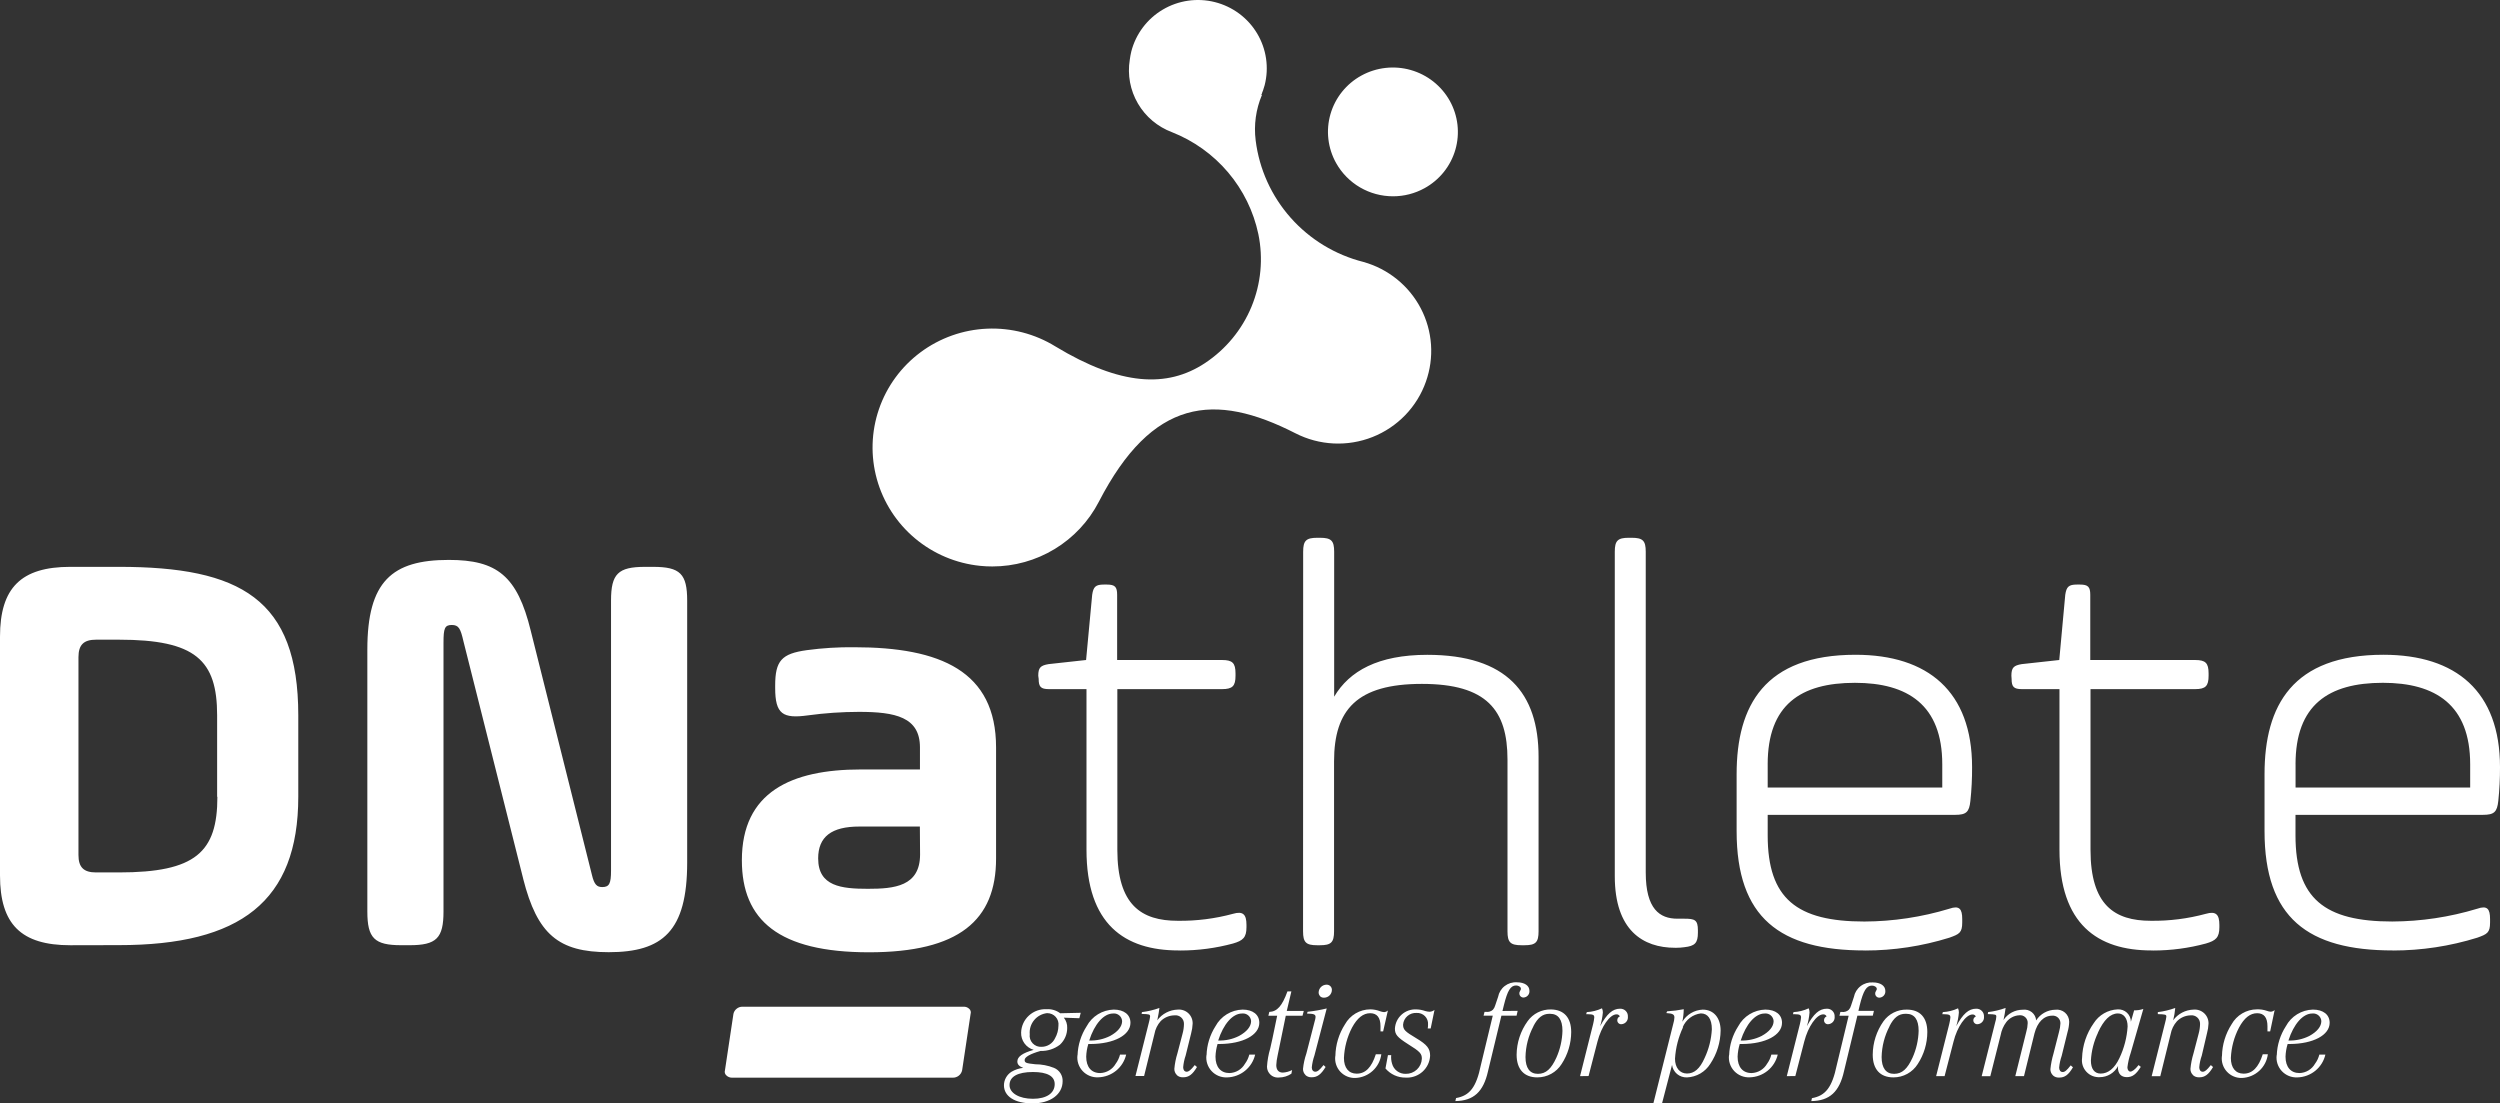 <?xml version="1.0" encoding="UTF-8"?>
<svg xmlns="http://www.w3.org/2000/svg" width="324" height="143" viewBox="0 0 324 143" fill="none">
  <rect x="0" y="0" width="324" height="143" fill="#333333" stroke="none"/>
  <path d="M130.112 140.658C130.113 140.307 130.204 139.962 130.375 139.655C130.546 139.348 130.792 139.088 131.09 138.901C131.555 138.626 132.074 138.454 132.611 138.394C132.102 138.214 131.847 137.949 131.847 137.573C131.847 136.946 132.509 136.475 133.965 136.062C133.482 135.92 133.061 135.623 132.766 135.217C132.472 134.811 132.321 134.32 132.337 133.82C132.348 133.404 132.444 132.994 132.618 132.615C132.792 132.236 133.041 131.896 133.35 131.614C133.658 131.332 134.021 131.113 134.415 130.972C134.81 130.831 135.229 130.77 135.648 130.792C136.277 130.754 136.9 130.941 137.403 131.318L140.063 131.258L139.883 131.963L137.873 131.89C138.175 132.267 138.33 132.74 138.309 133.222C138.311 133.628 138.228 134.031 138.067 134.404C137.905 134.777 137.668 135.113 137.37 135.391C136.65 135.944 135.76 136.231 134.851 136.203C133.512 136.583 132.794 136.996 132.794 137.369C132.794 137.742 132.975 137.801 134.168 137.928C134.999 137.93 135.822 138.089 136.593 138.394C136.937 138.533 137.229 138.773 137.43 139.083C137.631 139.393 137.731 139.757 137.716 140.125C137.716 141.836 136.122 143 133.811 143C131.5 143 130.112 142.075 130.112 140.658ZM130.834 140.625C130.834 141.664 132.08 142.402 133.869 142.402C135.658 142.402 136.689 141.664 136.689 140.497C136.689 139.471 135.73 138.932 133.869 138.932C131.9 138.934 130.836 139.525 130.836 140.618L130.834 140.625ZM135.704 131.3C135.046 131.375 134.443 131.702 134.023 132.211C133.603 132.72 133.399 133.372 133.454 134.029C133.424 134.242 133.443 134.46 133.509 134.665C133.575 134.87 133.686 135.058 133.834 135.216C133.983 135.373 134.164 135.495 134.366 135.573C134.568 135.651 134.785 135.684 135.001 135.668C135.368 135.665 135.726 135.559 136.033 135.361C136.341 135.163 136.585 134.881 136.737 134.55C137.016 134.058 137.166 133.504 137.173 132.939C137.201 132.733 137.184 132.524 137.122 132.325C137.061 132.127 136.957 131.943 136.818 131.789C136.682 131.636 136.515 131.514 136.328 131.431C136.141 131.347 135.939 131.304 135.734 131.304L135.704 131.3ZM214.277 142.988L216.862 132.658C216.943 132.401 216.99 132.135 217.003 131.866C217.003 131.473 216.788 131.346 215.956 131.294L216.064 131.067C216.786 131.027 217.504 130.935 218.213 130.794C218.204 131.338 218.144 131.879 218.032 132.411C218.308 131.953 218.694 131.57 219.156 131.297C219.618 131.024 220.141 130.869 220.677 130.847C222.092 130.847 222.992 131.912 222.992 133.562C222.972 135.098 222.507 136.595 221.653 137.875C221.331 138.391 220.888 138.82 220.361 139.127C219.835 139.433 219.24 139.606 218.631 139.632C218.164 139.649 217.707 139.493 217.349 139.195C216.992 138.896 216.758 138.475 216.695 138.015L215.402 142.987L214.277 142.988ZM218.079 133.126H218.125C217.522 134.409 217.168 135.793 217.08 137.206C217.08 138.371 217.697 139.129 218.634 139.129C219.571 139.129 220.295 138.518 220.912 137.132C221.467 135.956 221.788 134.684 221.856 133.386C221.856 132.055 221.334 131.336 220.429 131.336C219.913 131.401 219.422 131.601 219.009 131.916C218.596 132.232 218.274 132.65 218.077 133.13L218.079 133.126ZM234.827 142.32C236.596 142.012 237.448 140.894 238.031 138.092L239.585 131.642H238.391L238.512 131.149H238.712C238.871 131.169 239.032 131.155 239.184 131.108C239.337 131.061 239.477 130.982 239.597 130.876C239.737 130.723 239.838 130.538 239.891 130.337L240.266 129.205C240.373 128.649 240.681 128.151 241.131 127.804C241.581 127.457 242.143 127.286 242.711 127.321C243.703 127.321 244.339 127.753 244.339 128.419C244.349 128.527 244.337 128.636 244.304 128.739C244.271 128.843 244.217 128.938 244.146 129.021C244.074 129.102 243.987 129.169 243.889 129.217C243.791 129.265 243.684 129.292 243.575 129.298C243.505 129.301 243.435 129.289 243.369 129.265C243.303 129.24 243.243 129.202 243.192 129.154C243.14 129.106 243.099 129.048 243.071 128.983C243.042 128.919 243.027 128.849 243.027 128.779C243.027 128.633 243.027 128.598 243.227 128.24C243.237 128.203 243.237 128.164 243.227 128.126C243.227 127.934 242.932 127.734 242.612 127.734C241.888 127.734 241.493 128.391 241.016 130.303L240.851 131.008H242.86L242.713 131.634H240.716L238.98 138.842C238.383 141.504 237.117 142.67 234.745 142.702L234.827 142.32ZM188.707 142.306C190.483 142.001 191.334 140.881 191.909 138.079L193.463 131.629H192.27L192.397 131.136H192.597C192.755 131.159 192.917 131.146 193.07 131.099C193.223 131.052 193.364 130.971 193.481 130.863C193.618 130.708 193.717 130.523 193.771 130.324L194.153 129.193C194.256 128.637 194.561 128.138 195.009 127.79C195.458 127.443 196.018 127.27 196.586 127.305C197.578 127.305 198.214 127.737 198.214 128.403C198.224 128.51 198.212 128.618 198.179 128.721C198.146 128.824 198.093 128.919 198.022 129.001C197.952 129.083 197.865 129.15 197.768 129.198C197.671 129.246 197.565 129.274 197.457 129.28C197.387 129.283 197.317 129.272 197.251 129.247C197.185 129.222 197.126 129.184 197.075 129.136C197.024 129.088 196.982 129.03 196.954 128.966C196.926 128.902 196.91 128.833 196.91 128.762C196.91 128.616 196.91 128.582 197.105 128.223C197.114 128.186 197.114 128.147 197.105 128.11C197.105 127.918 196.817 127.717 196.488 127.717C195.766 127.717 195.371 128.383 194.9 130.286L194.719 131.024L196.688 131.004L196.548 131.631H194.581L192.845 138.838C192.248 141.501 190.982 142.666 188.616 142.699L188.707 142.306ZM287.968 136.848C287.996 135.393 288.427 133.974 289.214 132.748C289.538 132.165 290.013 131.679 290.589 131.338C291.164 130.998 291.821 130.816 292.491 130.812C292.932 130.796 293.373 130.861 293.79 131.004C293.949 131.066 294.116 131.104 294.286 131.118C294.477 131.108 294.657 131.03 294.795 130.899L294.212 133.669H293.863V133.003C293.863 131.872 293.415 131.312 292.524 131.312C291.633 131.312 290.856 131.905 290.173 133.182C289.537 134.401 289.178 135.744 289.12 137.116C289.12 138.393 289.737 139.146 290.773 139.146C291.912 139.146 292.709 138.34 293.253 136.629H293.914C293.811 137.452 293.418 138.213 292.805 138.775C292.192 139.338 291.399 139.667 290.565 139.704C290.196 139.717 289.829 139.649 289.489 139.506C289.15 139.364 288.845 139.149 288.597 138.877C288.349 138.605 288.164 138.283 288.054 137.933C287.944 137.583 287.912 137.213 287.96 136.849L287.968 136.848ZM173.065 136.848C173.092 135.393 173.523 133.974 174.311 132.748C174.635 132.165 175.109 131.679 175.685 131.338C176.261 130.998 176.917 130.816 177.587 130.812C178.025 130.815 178.459 130.899 178.867 131.059C179.03 131.12 179.202 131.158 179.376 131.172C179.562 131.161 179.739 131.084 179.872 130.954L179.255 133.669H178.913V133.003C178.913 131.872 178.457 131.312 177.572 131.312C176.688 131.312 175.911 131.905 175.22 133.182C174.589 134.403 174.233 135.745 174.175 137.116C174.175 138.393 174.79 139.146 175.828 139.146C176.967 139.146 177.758 138.34 178.308 136.629H179.019C178.915 137.452 178.522 138.212 177.909 138.775C177.296 139.338 176.503 139.667 175.67 139.704C175.3 139.719 174.932 139.653 174.59 139.511C174.249 139.369 173.943 139.154 173.694 138.882C173.445 138.61 173.259 138.287 173.149 137.936C173.039 137.585 173.007 137.214 173.056 136.849L173.065 136.848ZM182.176 139.657C181.678 139.665 181.185 139.563 180.731 139.358C180.278 139.153 179.877 138.85 179.556 138.472L179.878 136.741H180.3C180.264 137.11 180.301 137.483 180.407 137.839C180.508 138.23 180.74 138.576 181.066 138.818C181.391 139.06 181.79 139.184 182.196 139.17C182.73 139.176 183.245 138.975 183.633 138.609C184.02 138.244 184.249 137.743 184.272 137.213C184.272 136.555 184.057 136.295 182.464 135.309C181.09 134.432 180.781 134.072 180.781 133.312C180.816 132.619 181.125 131.968 181.641 131.501C182.157 131.033 182.838 130.788 183.535 130.817C183.935 130.823 184.331 130.894 184.707 131.029C184.884 131.081 185.066 131.113 185.251 131.123C185.492 131.119 185.725 131.035 185.912 130.883L185.416 133.292H185.034C185.063 133.125 185.077 132.956 185.074 132.786C185.09 132.586 185.063 132.385 184.995 132.197C184.927 132.008 184.818 131.837 184.677 131.693C184.536 131.55 184.365 131.439 184.177 131.367C183.989 131.295 183.787 131.264 183.586 131.276C183.154 131.25 182.728 131.394 182.402 131.677C182.075 131.959 181.873 132.358 181.839 132.788C181.839 133.445 182.087 133.685 183.533 134.545C184.98 135.405 185.343 135.916 185.343 136.828C185.323 137.221 185.225 137.606 185.055 137.962C184.885 138.317 184.646 138.636 184.352 138.899C183.799 139.39 183.083 139.662 182.341 139.662L182.176 139.657ZM266.062 139.366C265.954 139.263 265.869 139.138 265.812 139C265.755 138.862 265.727 138.714 265.731 138.565C265.801 137.889 265.933 137.22 266.126 136.568L266.85 133.733C266.954 133.375 267.014 133.007 267.031 132.635C267.036 132.497 267.012 132.359 266.959 132.232C266.907 132.104 266.827 131.988 266.726 131.894C266.626 131.799 266.506 131.726 266.375 131.681C266.244 131.635 266.104 131.618 265.966 131.631C264.88 131.631 264.048 132.476 263.668 133.932L262.308 139.469H261.182L262.609 133.717C262.717 133.356 262.778 132.982 262.789 132.605C262.798 132.463 262.775 132.32 262.722 132.187C262.668 132.054 262.586 131.934 262.481 131.836C262.377 131.738 262.251 131.664 262.114 131.62C261.977 131.575 261.832 131.562 261.69 131.58C261.364 131.598 261.047 131.686 260.759 131.838C260.471 131.989 260.22 132.201 260.022 132.457C259.647 132.956 259.394 133.536 259.284 134.149L257.945 139.473H256.826L258.582 132.484C258.66 132.251 258.707 132.01 258.722 131.765C258.722 131.479 258.65 131.46 257.616 131.427L257.663 131.167C258.436 131.074 259.196 130.893 259.927 130.628C259.862 131.154 259.771 131.676 259.653 132.193C259.925 131.782 260.297 131.445 260.733 131.212C261.169 130.98 261.657 130.859 262.152 130.861C262.359 130.832 262.569 130.845 262.771 130.899C262.972 130.954 263.16 131.049 263.323 131.179C263.485 131.309 263.619 131.47 263.716 131.654C263.813 131.837 263.871 132.039 263.886 132.245C264.152 131.828 264.517 131.483 264.95 131.242C265.383 131 265.87 130.869 266.366 130.861C266.591 130.831 266.819 130.849 267.036 130.914C267.253 130.979 267.454 131.089 267.624 131.237C267.795 131.385 267.932 131.568 268.025 131.773C268.119 131.978 268.168 132.201 268.168 132.426C268.153 132.877 268.081 133.325 267.953 133.758L267.196 136.833C267.024 137.326 266.913 137.837 266.865 138.357C266.865 138.703 267.045 138.935 267.322 138.935C267.598 138.935 267.844 138.736 268.366 138.069L268.654 138.322C268.079 139.308 267.589 139.653 266.885 139.653H266.804C266.526 139.658 266.257 139.555 266.054 139.367L266.062 139.366ZM164.665 139.284C164.519 139.153 164.402 138.993 164.322 138.814C164.242 138.636 164.201 138.442 164.201 138.246C164.251 137.451 164.39 136.663 164.616 135.898C164.743 135.378 164.831 134.926 164.903 134.619L165.52 131.637H164.381L164.502 131.144C165.52 131.105 166.17 130.372 166.854 128.483H167.363L166.766 131.013H168.972L168.806 131.639H166.636L165.571 136.831C165.481 137.227 165.426 137.63 165.406 138.036C165.406 138.669 165.713 139.008 166.257 139.008C166.676 138.984 167.084 138.872 167.456 138.679L167.363 139.152C166.888 139.471 166.328 139.642 165.755 139.645C165.704 139.651 165.652 139.654 165.601 139.653C165.252 139.651 164.917 139.52 164.66 139.285L164.665 139.284ZM199.232 139.63C197.518 139.63 196.553 138.572 196.553 136.688C196.568 135.124 197.069 133.604 197.988 132.334C198.328 131.857 198.781 131.471 199.306 131.207C199.831 130.944 200.413 130.812 201.001 130.824C202.677 130.845 203.628 131.869 203.628 133.759C203.621 135.231 203.189 136.671 202.381 137.905C202.048 138.433 201.585 138.869 201.035 139.17C200.486 139.472 199.868 139.63 199.241 139.629L199.232 139.63ZM198.736 133C198.083 134.233 197.73 135.601 197.705 136.994C197.705 138.411 198.26 139.17 199.313 139.17C200.366 139.17 201.049 138.505 201.699 137.086C202.192 135.987 202.463 134.802 202.495 133.598C202.495 132.127 201.952 131.389 200.887 131.389H200.786C199.937 131.389 199.297 131.882 198.722 133.003L198.736 133ZM245.386 139.63C243.665 139.63 242.706 138.572 242.706 136.688C242.717 135.137 243.203 133.625 244.099 132.356C244.441 131.878 244.896 131.491 245.422 131.228C245.949 130.965 246.532 130.833 247.121 130.845C248.835 130.845 249.781 131.871 249.781 133.759C249.775 135.232 249.342 136.672 248.535 137.906C248.201 138.435 247.737 138.87 247.188 139.171C246.639 139.473 246.021 139.631 245.394 139.63H245.386ZM244.89 133C244.24 134.234 243.887 135.601 243.858 136.994C243.858 138.411 244.422 139.17 245.473 139.17C246.524 139.17 247.209 138.505 247.858 137.086C248.352 135.987 248.623 134.802 248.655 133.598C248.655 132.127 248.113 131.387 247.042 131.387H246.941C246.067 131.389 245.437 131.881 244.875 133.003L244.89 133ZM295.07 136.754C295.116 135.42 295.523 134.123 296.248 133C296.588 132.364 297.091 131.829 297.707 131.45C298.323 131.071 299.029 130.862 299.753 130.843C301.092 130.843 301.923 131.501 301.923 132.554C301.923 134.152 299.792 135.283 296.772 135.303H296.478C296.313 135.836 296.221 136.389 296.204 136.946C296.204 138.278 296.875 139.068 298.014 139.068C298.424 139.056 298.825 138.939 299.177 138.728C299.529 138.517 299.82 138.219 300.022 137.864C300.288 137.51 300.479 137.107 300.586 136.678H301.369C301.18 137.503 300.719 138.241 300.06 138.776C299.401 139.311 298.582 139.612 297.731 139.632C297.356 139.649 296.982 139.585 296.635 139.443C296.288 139.302 295.976 139.087 295.721 138.813C295.466 138.539 295.275 138.213 295.159 137.858C295.044 137.503 295.009 137.128 295.055 136.757L295.07 136.754ZM299.667 131.35C298.462 131.35 297.262 132.714 296.579 134.851C297.519 134.884 298.452 134.681 299.292 134.259C300.283 133.72 300.845 133.041 300.845 132.334C300.837 132.191 300.8 132.051 300.736 131.923C300.671 131.795 300.581 131.682 300.47 131.59C300.279 131.43 300.038 131.343 299.789 131.343C299.743 131.343 299.697 131.346 299.652 131.351L299.667 131.35ZM224.096 136.754C224.142 135.42 224.55 134.123 225.276 133C225.617 132.364 226.122 131.829 226.738 131.45C227.355 131.072 228.061 130.862 228.786 130.843C230.125 130.843 230.949 131.501 230.949 132.554C230.949 134.152 228.819 135.283 225.799 135.303H225.468C225.307 135.837 225.214 136.389 225.193 136.946C225.193 138.278 225.855 139.068 227.002 139.068C227.413 139.055 227.813 138.937 228.165 138.726C228.517 138.515 228.808 138.218 229.012 137.864C229.273 137.508 229.461 137.105 229.567 136.678H230.394C230.203 137.497 229.746 138.229 229.092 138.761C228.439 139.294 227.626 139.596 226.782 139.621C226.406 139.641 226.031 139.579 225.681 139.44C225.332 139.301 225.018 139.087 224.76 138.815C224.503 138.542 224.309 138.216 224.191 137.861C224.073 137.506 224.035 137.129 224.079 136.757L224.096 136.754ZM228.691 131.35C227.478 131.35 226.286 132.714 225.595 134.851C226.535 134.884 227.468 134.681 228.308 134.259C229.3 133.72 229.862 133.041 229.862 132.334C229.854 132.191 229.817 132.052 229.753 131.924C229.689 131.795 229.6 131.682 229.49 131.59C229.3 131.43 229.06 131.343 228.812 131.343C228.767 131.343 228.721 131.346 228.676 131.351L228.691 131.35ZM156.369 136.754C156.408 135.422 156.808 134.125 157.526 133C157.867 132.364 158.372 131.829 158.989 131.45C159.605 131.071 160.312 130.862 161.037 130.843C162.376 130.843 163.207 131.501 163.207 132.554C163.207 134.152 161.072 135.283 158.056 135.303H157.795C157.635 135.837 157.545 136.389 157.528 136.946C157.528 138.278 158.199 139.068 159.336 139.068C159.747 139.056 160.148 138.939 160.5 138.728C160.852 138.517 161.143 138.219 161.346 137.864C161.609 137.508 161.8 137.106 161.91 136.678H162.667C162.477 137.501 162.017 138.237 161.361 138.771C160.705 139.306 159.888 139.609 159.04 139.632C158.665 139.65 158.29 139.587 157.942 139.446C157.593 139.305 157.28 139.09 157.025 138.816C156.769 138.542 156.576 138.216 156.46 137.86C156.344 137.505 156.308 137.128 156.354 136.757L156.369 136.754ZM160.964 131.35C159.751 131.35 158.559 132.714 157.876 134.851C158.814 134.884 159.745 134.681 160.582 134.259C161.574 133.72 162.143 133.041 162.143 132.334C162.135 132.191 162.097 132.051 162.032 131.923C161.968 131.795 161.878 131.682 161.768 131.59C161.577 131.43 161.336 131.343 161.086 131.343C161.041 131.343 160.996 131.346 160.951 131.351L160.964 131.35ZM139.651 136.754C139.698 135.42 140.106 134.123 140.832 133C141.172 132.365 141.676 131.83 142.291 131.451C142.907 131.073 143.612 130.863 144.336 130.843C145.675 130.843 146.507 131.501 146.507 132.554C146.507 134.152 144.376 135.283 141.356 135.303H141.047C140.881 135.836 140.789 136.389 140.772 136.946C140.772 138.278 141.433 139.068 142.581 139.068C142.992 139.056 143.392 138.939 143.744 138.728C144.097 138.517 144.388 138.219 144.591 137.864C144.855 137.509 145.047 137.107 145.154 136.678H145.951C145.76 137.497 145.302 138.231 144.647 138.763C143.993 139.295 143.179 139.597 142.334 139.621C141.959 139.641 141.584 139.579 141.235 139.439C140.886 139.3 140.573 139.086 140.316 138.813C140.059 138.54 139.865 138.215 139.748 137.86C139.631 137.505 139.593 137.128 139.638 136.757L139.651 136.754ZM144.249 131.35C143.043 131.35 141.843 132.714 141.161 134.851C142.101 134.884 143.034 134.681 143.873 134.259C144.865 133.72 145.427 133.041 145.427 132.334C145.419 132.191 145.382 132.051 145.317 131.923C145.253 131.795 145.162 131.682 145.052 131.59C144.861 131.43 144.62 131.343 144.371 131.343C144.325 131.343 144.28 131.346 144.235 131.351L144.249 131.35ZM284.211 139.325C284.102 139.222 284.017 139.097 283.96 138.959C283.903 138.822 283.876 138.673 283.88 138.524C283.943 137.847 284.075 137.178 284.275 136.527L284.946 133.958C285.06 133.548 285.121 133.126 285.127 132.701C285.131 132.542 285.101 132.385 285.038 132.239C284.975 132.094 284.881 131.963 284.763 131.858C284.644 131.752 284.503 131.673 284.351 131.627C284.199 131.581 284.038 131.568 283.88 131.59C283.216 131.61 282.587 131.886 282.125 132.361C281.706 132.834 281.426 133.412 281.313 134.032L279.974 139.476H278.856L280.612 132.487C280.678 132.251 280.728 132.011 280.759 131.769C280.759 131.483 280.667 131.463 279.653 131.43V131.17C280.424 131.077 281.182 130.896 281.911 130.631C281.866 131.17 281.776 131.705 281.644 132.229C281.948 131.812 282.345 131.471 282.804 131.231C283.262 130.991 283.77 130.859 284.288 130.845C284.539 130.823 284.791 130.854 285.029 130.937C285.267 131.019 285.484 131.15 285.667 131.322C285.85 131.493 285.994 131.702 286.09 131.933C286.186 132.164 286.232 132.413 286.224 132.663C286.207 133.088 286.14 133.51 286.024 133.92L285.353 136.795C285.177 137.287 285.066 137.8 285.022 138.32C285.022 138.667 285.203 138.899 285.472 138.899C285.741 138.899 286.001 138.7 286.523 138.034L286.811 138.288C286.236 139.259 285.745 139.619 285.042 139.619H284.961C284.678 139.626 284.404 139.521 284.198 139.328L284.211 139.325ZM152.525 139.325C152.417 139.222 152.332 139.097 152.275 138.959C152.218 138.821 152.191 138.673 152.195 138.524C152.254 137.846 152.387 137.177 152.59 136.527L153.261 133.958C153.375 133.548 153.435 133.126 153.441 132.701C153.446 132.542 153.415 132.385 153.353 132.239C153.29 132.094 153.196 131.963 153.077 131.858C152.959 131.752 152.818 131.673 152.666 131.627C152.513 131.581 152.353 131.568 152.195 131.59C151.531 131.6 150.897 131.867 150.428 132.334C150.006 132.806 149.725 133.385 149.616 134.006L148.275 139.45H147.156L148.912 132.461C148.977 132.225 149.024 131.985 149.052 131.742C149.052 131.456 148.965 131.437 147.953 131.404L147.994 131.17C148.767 131.077 149.527 130.896 150.259 130.631C150.218 131.011 150.132 131.53 149.985 132.229C150.29 131.813 150.688 131.473 151.146 131.233C151.604 130.993 152.112 130.86 152.629 130.845C152.88 130.822 153.133 130.852 153.372 130.934C153.61 131.015 153.828 131.146 154.011 131.318C154.194 131.49 154.339 131.699 154.434 131.93C154.53 132.162 154.575 132.411 154.567 132.661C154.549 133.086 154.483 133.508 154.372 133.919L153.661 136.793C153.49 137.287 153.382 137.799 153.339 138.319C153.339 138.666 153.519 138.897 153.788 138.897C154.058 138.897 154.311 138.699 154.84 138.033L155.127 138.286C154.552 139.257 154.063 139.617 153.352 139.617H153.271C152.99 139.624 152.717 139.52 152.512 139.328L152.525 139.325ZM169.2 139.325C169.092 139.223 169.008 139.101 168.951 138.965C168.894 138.829 168.866 138.683 168.869 138.536C168.937 137.856 169.082 137.186 169.304 136.539L170.39 132.331C170.448 132.161 170.484 131.984 170.497 131.805C170.497 131.466 170.282 131.379 169.391 131.358L169.464 131.126C170.3 131.038 171.128 130.893 171.944 130.694L170.35 136.79C170.176 137.29 170.061 137.809 170.008 138.335C170.008 138.674 170.19 138.894 170.464 138.894C170.739 138.894 171.008 138.695 171.531 138.03L171.798 138.283C171.202 139.254 170.712 139.614 170.008 139.614H169.934C169.656 139.62 169.388 139.518 169.185 139.33L169.2 139.325ZM274.499 138.309V138.163C274.274 138.594 273.934 138.956 273.518 139.209C273.101 139.463 272.622 139.598 272.134 139.601C271.81 139.619 271.487 139.566 271.186 139.445C270.886 139.324 270.617 139.138 270.397 138.901C270.177 138.665 270.013 138.382 269.916 138.075C269.819 137.768 269.792 137.443 269.836 137.124C269.883 135.5 270.41 133.927 271.35 132.599C271.683 132.076 272.139 131.64 272.678 131.33C273.217 131.019 273.824 130.843 274.446 130.815C274.666 130.802 274.887 130.833 275.095 130.907C275.302 130.981 275.492 131.097 275.653 131.247C275.814 131.397 275.942 131.579 276.03 131.78C276.117 131.982 276.162 132.199 276.162 132.418L276.584 130.939C276.989 130.95 277.393 130.889 277.777 130.758L276.142 136.45C275.935 137.057 275.791 137.684 275.712 138.32C275.712 138.649 275.878 138.879 276.094 138.879C276.311 138.879 276.691 138.646 277.16 138.034L277.448 138.266C276.832 139.252 276.342 139.598 275.64 139.598C274.937 139.598 274.481 139.193 274.481 138.317L274.499 138.309ZM271.905 133.83C271.363 134.964 271.049 136.192 270.981 137.446C270.981 138.524 271.438 139.136 272.248 139.136C273.191 139.136 274.043 138.478 274.673 137.139C275.288 135.849 275.65 134.454 275.739 133.029C275.739 131.984 275.243 131.34 274.473 131.34C273.496 131.351 272.646 132.176 271.889 133.835L271.905 133.83ZM250.922 139.468L252.624 132.712C252.694 132.43 252.744 132.143 252.771 131.854C252.771 131.526 252.606 131.455 251.955 131.442H251.72L251.793 131.169C252.476 131.135 253.145 130.967 253.763 130.676C253.836 130.846 253.872 131.03 253.871 131.215C253.824 131.818 253.709 132.414 253.528 132.992C254.398 131.394 255.135 130.728 256.114 130.728C256.25 130.722 256.386 130.745 256.513 130.795C256.639 130.845 256.754 130.921 256.849 131.018C256.945 131.114 257.019 131.23 257.066 131.357C257.114 131.483 257.134 131.619 257.125 131.754C257.138 131.875 257.126 131.997 257.09 132.113C257.053 132.23 256.994 132.337 256.914 132.43C256.834 132.522 256.736 132.597 256.626 132.65C256.516 132.704 256.396 132.734 256.274 132.74C256.205 132.743 256.136 132.732 256.071 132.707C256.006 132.681 255.948 132.643 255.899 132.594C255.85 132.548 255.811 132.492 255.784 132.431C255.757 132.369 255.744 132.303 255.744 132.236C255.739 132.13 255.768 132.026 255.825 131.938C255.883 131.849 255.967 131.781 256.066 131.742C256.032 131.659 255.972 131.588 255.895 131.54C255.817 131.492 255.727 131.47 255.636 131.476C254.765 131.476 253.652 133.074 253.176 134.997L252.019 139.469L250.922 139.468ZM231.568 139.468L233.269 132.712C233.339 132.43 233.389 132.144 233.417 131.854C233.417 131.526 233.252 131.455 232.601 131.442H232.366L232.439 131.169C233.121 131.135 233.79 130.967 234.408 130.676C234.481 130.846 234.517 131.03 234.515 131.215C234.468 131.818 234.354 132.414 234.173 132.992C235.037 131.394 235.781 130.728 236.758 130.728C236.894 130.723 237.03 130.746 237.157 130.795C237.284 130.845 237.398 130.921 237.494 131.018C237.589 131.114 237.663 131.23 237.71 131.357C237.757 131.484 237.777 131.619 237.768 131.754C237.781 131.875 237.77 131.997 237.734 132.113C237.697 132.23 237.638 132.337 237.558 132.43C237.478 132.522 237.38 132.597 237.27 132.65C237.161 132.704 237.041 132.734 236.919 132.74C236.849 132.744 236.779 132.732 236.714 132.707C236.65 132.682 236.591 132.643 236.542 132.594C236.493 132.545 236.454 132.487 236.429 132.423C236.404 132.358 236.393 132.29 236.396 132.221C236.392 132.114 236.422 132.01 236.481 131.921C236.541 131.833 236.627 131.765 236.727 131.728C236.691 131.644 236.63 131.573 236.552 131.526C236.474 131.478 236.383 131.456 236.292 131.461C235.421 131.461 234.322 133.059 233.832 134.982L232.675 139.455L231.568 139.468ZM204.775 139.468L206.471 132.712C206.542 132.43 206.591 132.144 206.618 131.854C206.618 131.526 206.453 131.455 205.802 131.442H205.567L205.648 131.169C206.331 131.135 207 130.967 207.618 130.676C207.695 130.845 207.734 131.029 207.731 131.215C207.678 131.818 207.56 132.414 207.377 132.992C208.248 131.394 208.992 130.728 209.962 130.728C210.098 130.722 210.234 130.745 210.361 130.795C210.488 130.845 210.603 130.921 210.698 131.018C210.794 131.114 210.868 131.229 210.915 131.356C210.963 131.483 210.983 131.619 210.974 131.754C210.987 131.874 210.975 131.996 210.939 132.111C210.904 132.227 210.844 132.334 210.766 132.426C210.687 132.519 210.589 132.594 210.48 132.648C210.37 132.701 210.251 132.732 210.129 132.739C210.059 132.743 209.989 132.732 209.924 132.708C209.858 132.683 209.799 132.645 209.749 132.596C209.699 132.547 209.66 132.488 209.634 132.423C209.608 132.358 209.597 132.289 209.6 132.219C209.597 132.113 209.628 132.009 209.687 131.921C209.746 131.832 209.831 131.764 209.931 131.726C209.896 131.641 209.835 131.57 209.756 131.522C209.678 131.474 209.586 131.452 209.494 131.46C208.63 131.46 207.526 133.057 207.036 134.981L205.879 139.453L204.775 139.468ZM171.097 129.113C171.029 129.046 170.976 128.966 170.941 128.878C170.906 128.789 170.891 128.695 170.896 128.6C170.907 128.337 171.019 128.089 171.208 127.906C171.398 127.723 171.65 127.618 171.914 127.614C172.005 127.609 172.096 127.623 172.182 127.656C172.267 127.688 172.345 127.737 172.41 127.801C172.477 127.864 172.529 127.941 172.564 128.026C172.599 128.111 172.616 128.202 172.613 128.294C172.612 128.557 172.507 128.809 172.322 128.997C172.137 129.184 171.886 129.293 171.621 129.3H171.567C171.477 129.303 171.388 129.287 171.305 129.255C171.221 129.223 171.145 129.174 171.081 129.113H171.097Z" fill="white"></path>
  <path d="M96.146 111.489C96.146 102.663 102.524 99.722 111.555 99.722H119.226V96.861C119.226 92.932 116.038 92.258 111.328 92.258C109.116 92.261 106.907 92.412 104.716 92.71C101.453 93.162 100.463 92.557 100.463 89.163V88.862C100.463 85.621 101.299 84.715 104.562 84.26C106.6 83.986 108.656 83.859 110.713 83.882C121.875 83.882 129.09 86.977 129.09 96.867V111.271C129.09 119.257 124.306 123.417 112.616 123.417C100.925 123.417 96.146 119.264 96.146 111.489ZM106.035 111.262C106.035 114.878 109.07 115.189 112.482 115.189C115.894 115.189 119.241 114.883 119.241 110.736L119.215 107.12H111.389C107.749 107.115 106.033 108.448 106.033 111.264L106.035 111.262ZM67.808 113.892L60.064 83.115C59.682 81.451 59.454 80.997 58.543 80.997C57.632 80.997 57.478 81.451 57.478 83.261V118.126C57.478 121.595 56.566 122.499 53.076 122.499H52.01C48.52 122.499 47.608 121.593 47.608 118.126V84.18C47.608 75.353 50.797 72.565 58.159 72.565C64.39 72.565 67.043 74.602 68.792 81.77L76.712 113.379C77.012 114.657 77.373 114.964 78.05 114.964C78.961 114.964 79.189 114.512 79.189 112.849V77.838C79.189 74.37 80.1 73.465 83.591 73.465H84.656C88.147 73.465 89.058 74.37 89.058 77.838V111.79C89.058 120.689 85.869 123.404 78.889 123.404C72.362 123.404 69.63 121.069 67.806 113.899L67.808 113.892ZM278.825 123.177C271.844 123.177 266.907 119.783 266.907 110.125V89.311H262.042C260.984 89.311 260.703 89.012 260.703 87.98L260.676 87.574C260.676 86.522 260.984 86.242 262.015 86.07L266.88 85.537L267.657 77.09C267.811 76.032 268.113 75.759 269.178 75.759H269.56C270.618 75.759 270.899 76.06 270.899 77.09V85.537H284.485C285.826 85.537 286.234 85.915 286.234 87.275V87.574C286.234 88.905 285.852 89.311 284.485 89.311H270.93V110.13C270.93 117.298 274.038 119.334 278.747 119.334C281.156 119.365 283.558 119.06 285.882 118.429C287.178 118.052 287.631 118.513 287.631 119.864V120.169C287.631 121.501 287.175 121.907 285.882 122.28C283.661 122.881 281.37 123.185 279.068 123.186L278.825 123.177ZM152.734 123.177C145.746 123.177 140.809 119.783 140.809 110.125V89.311H135.95C134.886 89.311 134.611 89.012 134.611 87.98L134.558 87.574C134.558 86.522 134.861 86.242 135.897 86.07L140.756 85.537L141.546 77.09C141.7 76.032 142.002 75.759 143.067 75.759H143.442C144.508 75.759 144.781 76.06 144.781 77.09V85.537H158.376C159.715 85.537 160.123 85.915 160.123 87.275V87.574C160.123 88.905 159.741 89.311 158.376 89.311H144.807V110.13C144.807 117.298 147.923 119.334 152.633 119.334C155.051 119.367 157.462 119.062 159.796 118.429C161.088 118.049 161.543 118.501 161.543 119.86V120.169C161.543 121.501 161.088 121.907 159.796 122.28C157.575 122.881 155.283 123.185 152.982 123.186L152.734 123.177ZM310.112 123.177C299.098 123.177 293.484 118.95 293.484 107.714V100.325C293.484 91.42 297.121 84.857 308.893 84.857C318.305 84.857 324 89.61 324 99.421C324.005 100.882 323.932 102.342 323.78 103.795C323.625 105.232 323.251 105.603 321.796 105.603H297.496V108.266C297.496 116.484 301.298 119.428 310.031 119.428C313.764 119.413 317.474 118.856 321.044 117.773C322.337 117.321 322.712 117.773 322.712 119.104V119.556C322.712 120.888 322.337 121.067 321.044 121.529C317.513 122.626 313.834 123.185 310.134 123.186L310.112 123.177ZM297.505 99.055V102.063H320.135V99.055C320.135 91.359 315.653 88.491 308.82 88.491C301.756 88.493 297.501 91.361 297.501 99.056L297.505 99.055ZM241.694 123.179C230.687 123.179 225.066 118.951 225.066 107.715V100.327C225.066 91.422 228.703 84.858 240.474 84.858C249.854 84.858 255.582 89.612 255.582 99.423C255.59 100.884 255.517 102.344 255.362 103.797C255.215 105.233 254.833 105.605 253.393 105.605H229.093V108.268C229.093 116.486 232.885 119.43 241.622 119.43C245.352 119.414 249.06 118.856 252.628 117.773C253.92 117.321 254.304 117.773 254.304 119.104V119.556C254.304 120.888 253.922 121.067 252.628 121.529C249.096 122.627 245.418 123.186 241.717 123.186L241.694 123.179ZM229.093 99.056V102.064H251.718V99.056C251.718 91.361 247.237 88.493 240.402 88.493C233.34 88.493 229.091 91.361 229.091 99.056H229.093ZM217.094 122.832C212.92 122.832 209.276 120.569 209.276 113.554V71.504C209.276 70.072 209.652 69.696 211.095 69.696H211.47C212.916 69.696 213.288 70.074 213.288 71.504V113.072C213.288 117.824 215.107 119.063 217.388 119.063H218.299C219.639 119.063 220.048 119.21 220.048 120.567V120.873C220.048 122.204 219.666 122.604 218.299 122.757C217.955 122.807 217.608 122.832 217.261 122.832H217.094ZM197.189 122.503C195.743 122.503 195.371 122.13 195.371 120.695V98.443C195.371 92.033 192.691 88.632 184.284 88.632C175.876 88.632 172.894 91.961 172.894 98.67V120.695C172.894 122.132 172.512 122.503 171.076 122.503H170.694C169.254 122.503 168.876 122.13 168.876 120.695L168.889 71.505C168.889 70.074 169.271 69.697 170.707 69.697H171.089C172.531 69.697 172.908 70.075 172.908 71.505V90.289C174.878 86.961 178.602 84.865 184.975 84.865C195.298 84.865 199.398 89.844 199.398 98.072V120.695C199.398 122.132 199.022 122.503 197.579 122.503H197.189ZM9.118 122.503C2.732 122.503 0 119.788 0 113.45V82.516C0 76.18 2.732 73.463 9.118 73.463H15.416C31.134 73.463 38.657 77.61 38.657 92.694V103.258C38.657 116.836 31.132 122.489 15.416 122.489L9.118 122.503ZM10.169 85.162V110.804C10.169 112.388 10.831 113.067 12.447 113.067H15.41C25.364 113.067 28.173 110.437 28.173 103.263H28.14V92.707C28.14 85.539 25.33 82.903 15.411 82.903H12.449C10.854 82.901 10.169 83.568 10.169 85.166V85.162Z" fill="white"></path>
  <path d="M94.135 139.372C94.044 139.292 93.978 139.187 93.946 139.07C93.914 138.954 93.917 138.83 93.954 138.715L95.054 131.394C95.109 131.135 95.254 130.902 95.462 130.737C95.68 130.557 95.956 130.462 96.239 130.47H124.873C125.007 130.463 125.141 130.482 125.266 130.528C125.392 130.574 125.507 130.645 125.604 130.737C125.696 130.816 125.764 130.92 125.797 131.037C125.83 131.154 125.828 131.278 125.791 131.394L124.691 138.715C124.632 138.989 124.478 139.234 124.257 139.408C124.035 139.582 123.76 139.673 123.478 139.667H94.845C94.579 139.665 94.324 139.559 94.135 139.372Z" fill="white"></path>
  <path d="M127.016 73.333C123.91 73.017 120.973 71.777 118.588 69.775C116.202 67.773 114.48 65.102 113.646 62.112C112.813 59.122 112.907 55.951 113.916 53.015C114.925 50.079 116.802 47.515 119.301 45.657C121.801 43.797 124.807 42.731 127.927 42.596C131.046 42.462 134.134 43.265 136.787 44.902C145.234 50.008 151.268 50.29 156.154 47.065C158.854 45.281 160.956 42.736 162.191 39.755C163.425 36.775 163.735 33.495 163.082 30.338C162.458 27.389 161.11 24.64 159.158 22.336C157.205 20.031 154.709 18.244 151.892 17.133C150.031 16.437 148.468 15.122 147.471 13.411C146.473 11.701 146.101 9.699 146.419 7.747C146.465 7.389 146.53 7.033 146.614 6.682C147.196 4.404 148.664 2.449 150.695 1.247C152.726 0.045 155.154 -0.306 157.445 0.272C158.58 0.557 159.647 1.061 160.586 1.756C161.524 2.451 162.316 3.323 162.916 4.323C163.515 5.322 163.911 6.43 164.08 7.581C164.249 8.733 164.189 9.906 163.902 11.034C163.841 11.265 163.774 11.486 163.698 11.692L163.652 11.812C163.632 11.876 163.608 11.939 163.579 11.999C163.564 12.089 163.532 12.175 163.485 12.252C163.452 12.331 163.545 12.313 163.545 12.313C162.761 14.173 162.482 16.204 162.735 18.204C163.198 21.921 164.779 25.411 167.27 28.22C169.761 31.029 173.046 33.025 176.696 33.947C178.284 34.391 179.763 35.154 181.043 36.188C182.322 37.223 183.375 38.508 184.135 39.963C184.894 41.418 185.344 43.013 185.458 44.648C185.572 46.284 185.346 47.925 184.796 49.47C184.226 51.087 183.313 52.563 182.12 53.799C180.928 55.035 179.482 56.003 177.882 56.636C176.279 57.27 174.559 57.556 172.837 57.473C171.115 57.39 169.43 56.941 167.897 56.157C157.384 50.792 149.347 51.605 142.401 65.044C141.096 67.564 139.118 69.679 136.684 71.155C134.251 72.632 131.455 73.413 128.604 73.413C128.074 73.414 127.543 73.387 127.016 73.333ZM173.162 21.135C172.626 20.177 172.285 19.123 172.159 18.034C172.033 16.945 172.125 15.842 172.429 14.788C172.733 13.734 173.244 12.751 173.931 11.893C174.619 11.036 175.47 10.323 176.435 9.794C178.389 8.722 180.691 8.463 182.836 9.074C184.982 9.685 186.797 11.115 187.884 13.053C188.42 14.011 188.761 15.065 188.887 16.154C189.012 17.243 188.921 18.346 188.617 19.399C188.312 20.453 187.802 21.437 187.115 22.294C186.427 23.151 185.577 23.865 184.611 24.394C183.366 25.08 181.966 25.44 180.543 25.44C179.038 25.442 177.56 25.044 176.262 24.287C174.964 23.53 173.894 22.441 173.162 21.133V21.135Z" fill="white"></path>
</svg>
